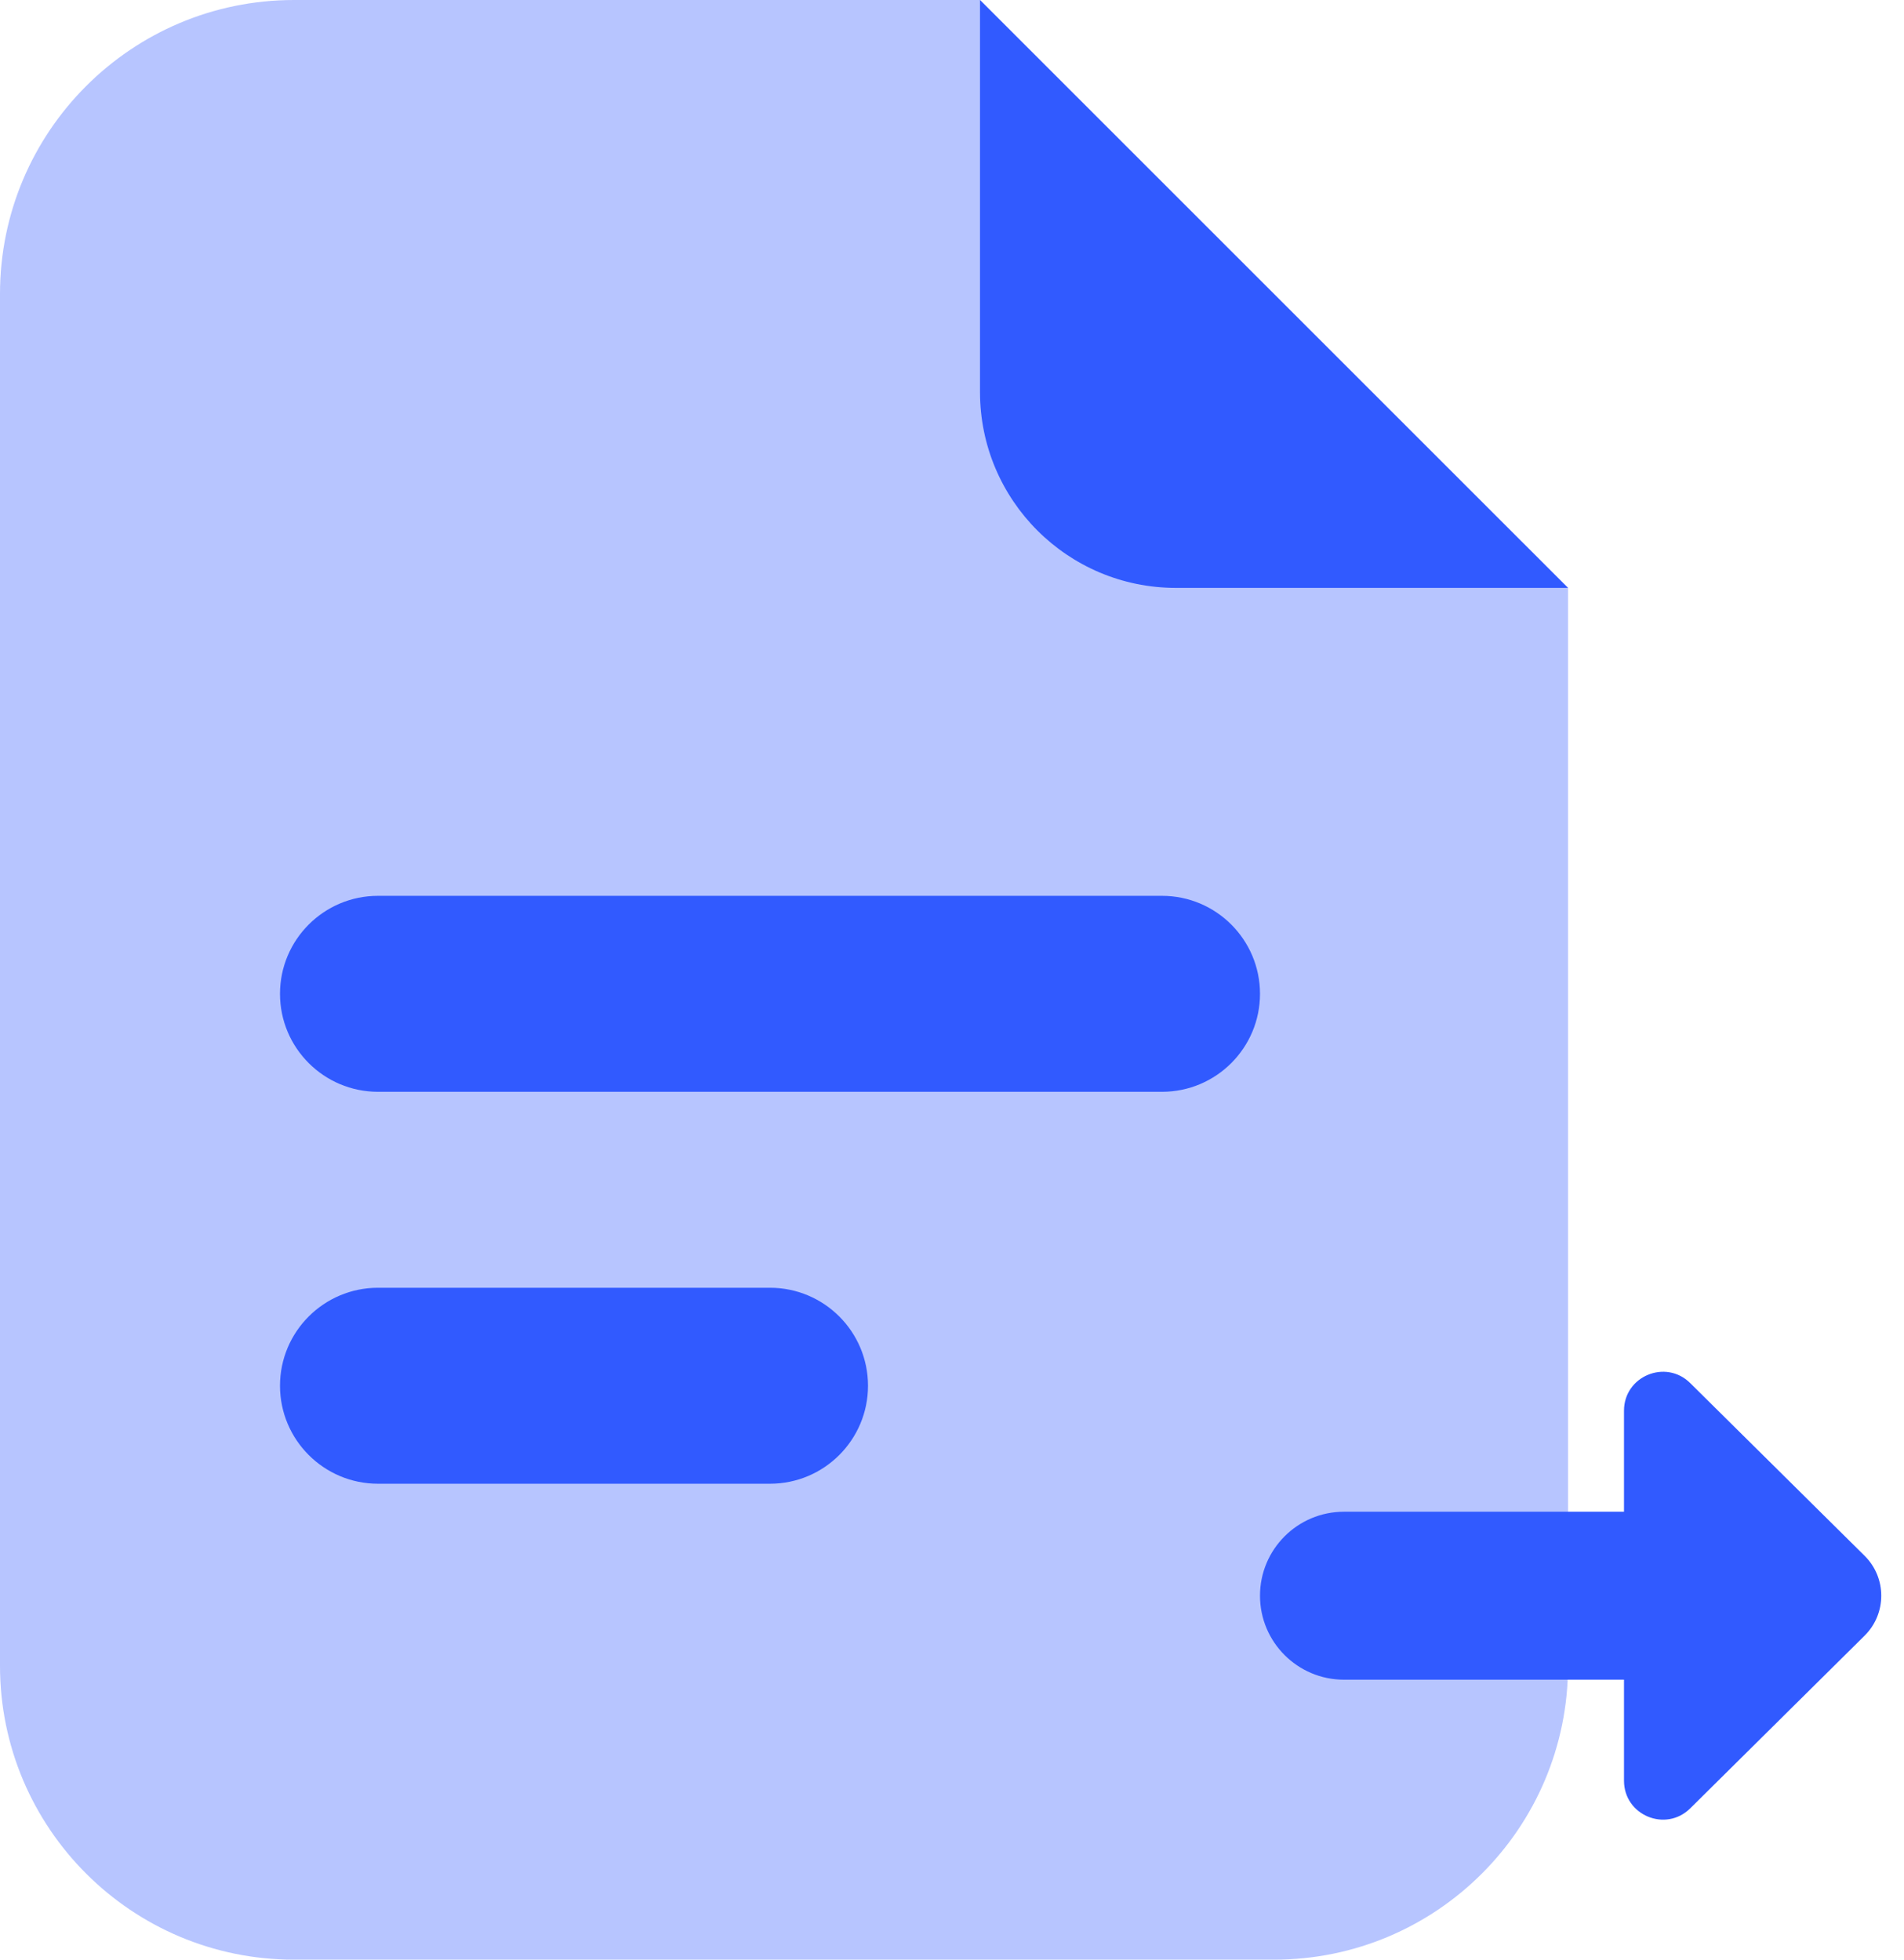 <?xml version="1.0" encoding="UTF-8"?>
<svg width="68px" height="70px" viewBox="0 0 68 70" version="1.1" xmlns="http://www.w3.org/2000/svg" xmlns:xlink="http://www.w3.org/1999/xlink">
    <title>Group 22</title>
    <g id="Plan" stroke="none" stroke-width="1" fill="none" fill-rule="evenodd">
        <g id="Group-22" fill="#315AFF" fill-rule="nonzero">
            <g id="icons8-draft-copy">
                <path d="M0,59.501 L0,10.5 C0,4.701 4.701,0 10.5,0 L35,0 L56.001,21 L56.001,59.501 C56.001,65.3 51.3,70.001 45.5,70.001 L10.5,70.001 C4.701,70.001 0,65.3 0,59.501 Z" id="Path" opacity="0.35"></path>
                <path d="M27.5,53 L13.5,53 C11.568,53 10,51.432 10,49.5 C10,47.568 11.568,46 13.5,46 L27.5,46 C29.432,46 31,47.568 31,49.5 C31,51.432 29.432,53 27.5,53 Z" id="Path"></path>
                <path d="M41.5,39 L13.5,39 C11.568,39 10,37.432 10,35.5 C10,33.568 11.568,32 13.5,32 L41.5,32 C43.432,32 45,33.568 45,35.5 C45,37.432 43.432,39 41.5,39 Z" id="Path"></path>
                <path d="M35,14 L35,0 L56.001,21 L42,21 C38.133,21 35,17.868 35,14 Z" id="Path"></path>
            </g>
            <g id="icons8-arrow" transform="translate(56.094, 57) scale(-1, 1) translate(-56.094, -57)translate(45, 49)">
                <path d="M0.594,9.426 L6.823,15.596 C7.7,16.463 9.188,15.843 9.188,14.609 L9.188,11 C10.233,11 18.143,11 19.188,11 C20.845,11 22.188,9.657 22.188,8 C22.188,6.343 20.845,5 19.188,5 C18.143,5 10.233,5 9.188,5 L9.188,1.391 C9.188,0.158 7.7,-0.463 6.823,0.405 L0.594,6.575 C-0.198,7.36 -0.198,8.641 0.594,9.426 Z" id="Path"></path>
            </g>
        </g>
    </g>
</svg>